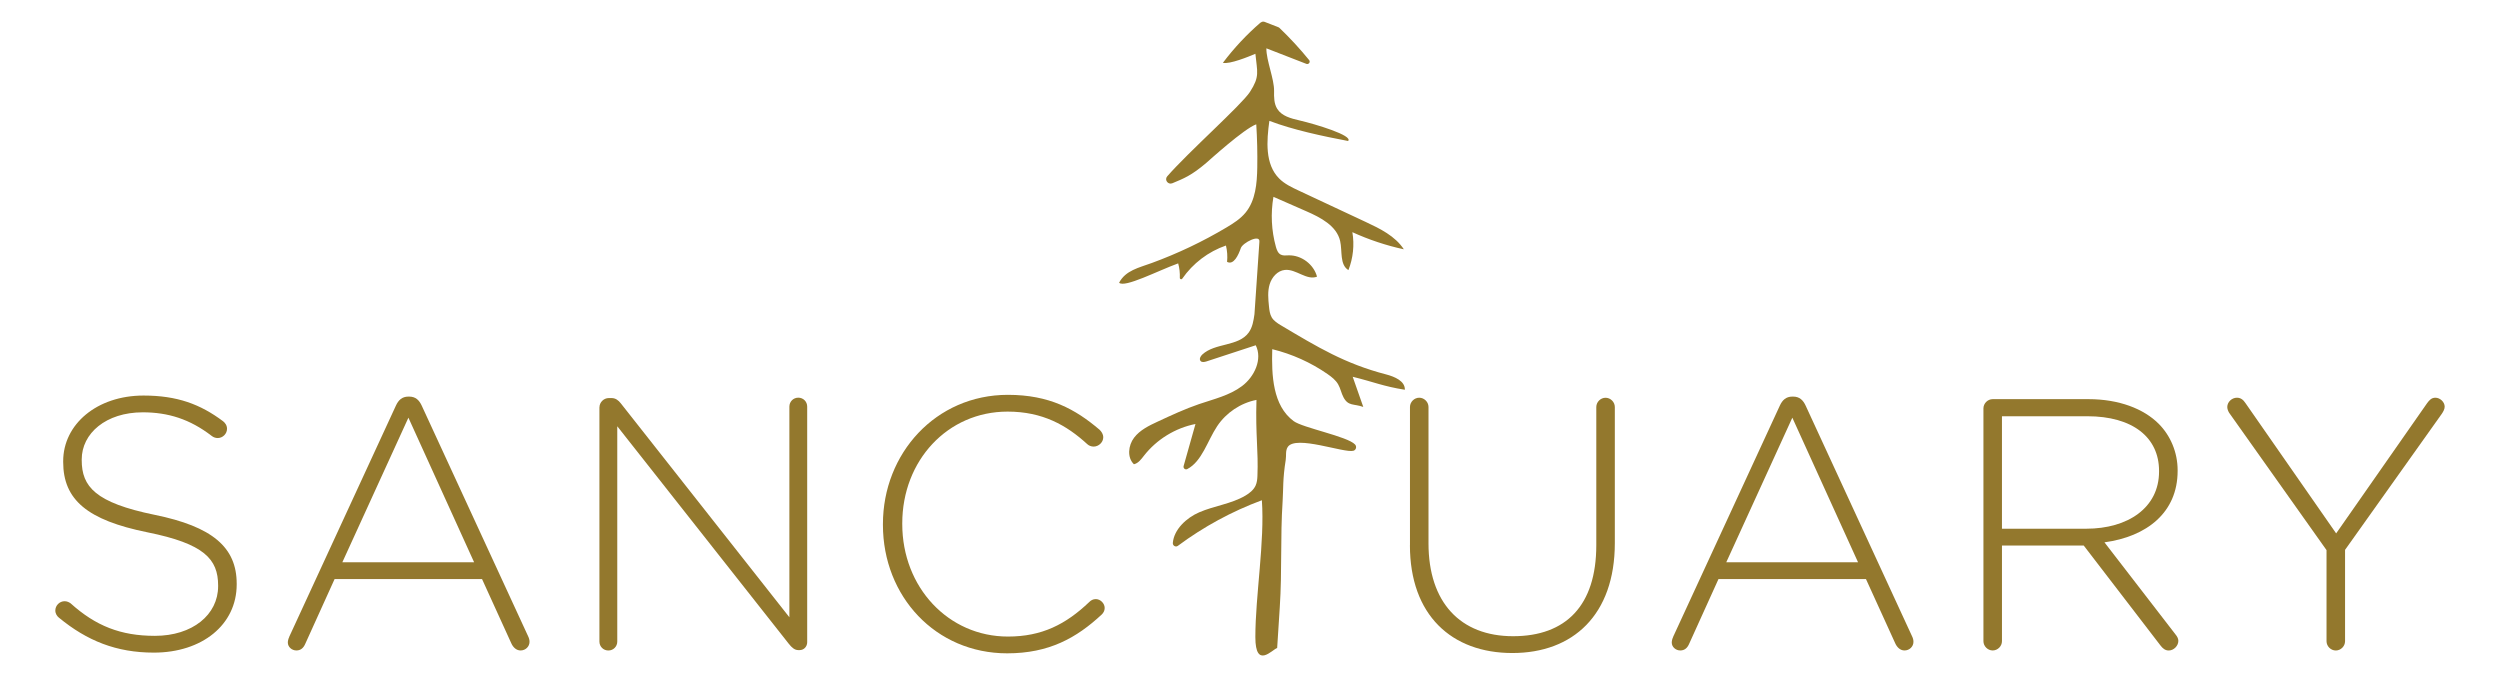 <?xml version="1.0" encoding="UTF-8"?>
<svg id="Layer_1" data-name="Layer 1" xmlns="http://www.w3.org/2000/svg" viewBox="0 0 625.9 169.5">
  <defs>
    <style>
      .cls-1 {
        fill: #93782d;
      }
    </style>
  </defs>
  <path class="cls-1" d="M315.61,5.63c-3.5,3.02-6.67,6.41-9.45,10.1,1.68.41,6.55-1.58,8.14-2.27.45,4.62,1.15,5.66-1.36,9.55-2.1,3.25-15.36,15-20.71,21.13-.77.88.19,2.18,1.27,1.74,2.85-1.19,4.73-1.88,8.53-5.12.7-.6,9.43-8.54,12.49-9.64.23,3.62.31,7.24.25,10.86-.07,3.95-.42,8.19-2.93,11.25-1.28,1.56-3.02,2.67-4.75,3.7-5.94,3.54-12.22,6.53-18.72,8.91-3.29,1.21-6.55,1.85-8.19,4.94,1.36,1.36,9.73-3.01,14.79-4.84.33,1.17.46,2.4.41,3.62-.01.34.42.49.61.21,2.65-3.83,6.54-6.79,10.94-8.3.33,1.33.42,2.73.28,4.09,1.65.89,2.84-1.68,3.45-3.46.44-1.3,4.95-3.66,4.64-1.5l-1.23,18.05c-.23,1.62-.49,3.31-1.46,4.63-2.57,3.51-8.39,2.52-11.59,5.47-.46.42-.85,1.14-.45,1.62.35.41.99.27,1.5.11,4.11-1.35,8.21-2.7,12.32-4.04,1.74,3.49-.32,7.88-3.44,10.22-3.12,2.35-7.05,3.25-10.75,4.51-3.53,1.21-6.92,2.78-10.31,4.36-2.2,1.02-4.49,2.12-5.96,4.05-1.47,1.93-1.79,4.97-.04,6.65,1.1-.25,1.83-1.26,2.52-2.15,3.17-4.06,7.84-6.93,12.89-7.93l-2.97,10.53c-.15.54.41,1.02.91.76,3.71-1.93,5.04-7.06,7.49-10.74,2.24-3.37,5.86-5.8,9.84-6.58-.27,8.88.5,12.64.24,19.05-.03.82-.12,1.65-.46,2.4-.51,1.11-1.52,1.91-2.58,2.53-3.53,2.07-7.77,2.53-11.53,4.16-3.24,1.4-6.33,4.31-6.61,7.66-.06.7.71,1.15,1.27.73,6.42-4.77,13.52-8.63,21.02-11.41.74,10.34-1.63,23.91-1.63,34.27,0,8.19,4.32,3.02,5.46,2.73.14-2.2.5-7.94.65-10.14.61-9.42.11-17.29.72-26.71.19-2.9,0-5.46.77-10.23.18-1.11-.11-2.29.5-3.24,1.99-3.09,14.18,1.59,16.46.93.68-.2.88-1.07.39-1.58-1.89-2.01-13.09-4.16-15.36-5.84-5.25-3.88-5.55-11.48-5.36-18.01,4.94,1.21,9.66,3.33,13.84,6.23,1.02.71,2.03,1.49,2.65,2.56.6,1.03.79,2.24,1.36,3.29,1.21,2.24,2.54,1.53,4.94,2.38l-2.65-7.55c5.34,1.31,7.63,2.39,13.06,3.25.07-2.19-2.57-3.28-4.69-3.84-10.31-2.68-17.13-6.82-26.28-12.26-.89-.53-1.8-1.1-2.34-1.98-.5-.83-.61-1.83-.71-2.79-.19-1.85-.37-3.75.17-5.53s1.97-3.42,3.82-3.6c2.79-.28,5.43,2.7,8.04,1.69-.82-3.1-3.94-5.44-7.15-5.34-.65.02-1.34.12-1.92-.18-.71-.36-1.02-1.2-1.23-1.97-1.12-4.05-1.33-8.35-.61-12.5,2.74,1.2,5.48,2.4,8.21,3.6,3.59,1.57,7.62,3.65,8.49,7.47.58,2.55-.16,5.9,2.07,7.28,1.18-3,1.53-6.32.99-9.5,4.13,1.88,8.46,3.33,12.89,4.29-2.18-3.33-5.97-5.18-9.57-6.86-5.59-2.62-11.18-5.23-16.77-7.85-1.75-.82-3.53-1.66-4.89-3.03-3.57-3.59-3.13-9.4-2.44-14.42,5.92,2.26,13.48,3.86,19.71,5.04,1.36-1.36-8.24-4.24-12.21-5.16-2.08-.48-4.38-1.07-5.52-2.87-.83-1.31-.83-2.95-.8-4.49.05-3.02-1.97-7.67-1.93-10.68l10.01,3.89c.58.22,1.08-.46.7-.94-2.3-2.83-4.77-5.51-7.4-8.03-.09-.09-.2-.16-.32-.21l-3.42-1.33c-.33-.13-.71-.07-.97.17Z"/>
  <path class="cls-1" d="M14.74,154.63c-.45-.36-.89-.98-.89-1.79,0-1.25,1.07-2.32,2.32-2.32.63,0,1.16.27,1.52.54,6.26,5.63,12.51,8.13,21.1,8.13,9.38,0,15.82-5.27,15.82-12.42v-.18c0-6.61-3.48-10.46-17.7-13.32-15.02-3.04-21.09-8.13-21.09-17.61v-.18c0-9.3,8.49-16.45,20.11-16.45,8.4,0,14.21,2.15,19.93,6.44.45.36.98.98.98,1.88,0,1.25-1.07,2.32-2.33,2.32-.53,0-1.07-.18-1.52-.54-5.45-4.2-10.9-5.9-17.25-5.9-9.21,0-15.28,5.27-15.28,11.8v.18c0,6.62,3.4,10.64,18.24,13.68,14.48,2.95,20.56,8.13,20.56,17.25v.18c0,10.1-8.67,17.07-20.74,17.07-9.38,0-16.72-2.95-23.78-8.76Z"/>
  <path class="cls-1" d="M72.4,159.45l26.73-57.92c.62-1.34,1.52-2.24,3.13-2.24h.18c1.61,0,2.5.89,3.13,2.24l26.64,57.74c.27.54.36.98.36,1.43,0,1.16-.98,2.15-2.24,2.15-1.07,0-1.88-.8-2.32-1.79l-7.33-16.09h-36.91l-7.33,16.18c-.45,1.07-1.16,1.7-2.23,1.7-1.16,0-2.15-.89-2.15-1.97,0-.36.09-.89.36-1.43ZM118.7,140.77l-16.45-36.2-16.54,36.2h32.98Z"/>
  <path class="cls-1" d="M150.08,101.98c0-1.25,1.07-2.32,2.33-2.32h.71c.98,0,1.7.54,2.32,1.34l42.19,53.54v-52.74c0-1.25.98-2.24,2.23-2.24s2.23.98,2.23,2.24v58.99c0,1.07-.8,1.97-1.88,1.97h-.36c-.89,0-1.61-.63-2.32-1.52l-42.99-54.52v53.9c0,1.25-.98,2.24-2.23,2.24s-2.24-.98-2.24-2.24v-58.64Z"/>
  <path class="cls-1" d="M221.05,131.39v-.18c0-17.7,13.23-32.36,31.29-32.36,10.37,0,16.89,3.58,22.97,8.76.45.45.9,1.07.9,1.88,0,1.25-1.16,2.32-2.41,2.32-.63,0-1.25-.27-1.61-.63-5.18-4.74-11.17-8.13-19.93-8.13-15.02,0-26.37,12.25-26.37,27.98v.18c0,15.82,11.53,28.16,26.46,28.16,8.49,0,14.48-3.04,20.38-8.67.36-.36.89-.71,1.61-.71,1.16,0,2.23,1.07,2.23,2.23,0,.72-.36,1.25-.72,1.61-6.34,5.9-13.23,9.74-23.69,9.74-17.88,0-31.11-14.21-31.11-32.18Z"/>
  <path class="cls-1" d="M353,136.48v-34.59c0-1.25,1.07-2.32,2.32-2.32s2.32,1.07,2.32,2.32v34.15c0,14.75,7.95,23.24,21.18,23.24s20.83-7.69,20.83-22.79v-34.59c0-1.25,1.07-2.32,2.32-2.32s2.32,1.07,2.32,2.32v34.06c0,17.97-10.46,27.53-25.65,27.53s-25.65-9.47-25.65-26.99Z"/>
  <path class="cls-1" d="M418.88,159.45l26.73-57.92c.62-1.34,1.52-2.24,3.13-2.24h.18c1.61,0,2.5.89,3.13,2.24l26.64,57.74c.27.54.36.98.36,1.43,0,1.16-.98,2.15-2.24,2.15-1.07,0-1.88-.8-2.32-1.79l-7.33-16.09h-36.92l-7.33,16.18c-.45,1.07-1.16,1.7-2.23,1.7-1.16,0-2.14-.89-2.14-1.97,0-.36.09-.89.36-1.43ZM465.18,140.77l-16.45-36.2-16.54,36.2h32.98Z"/>
  <path class="cls-1" d="M496.57,102.25c0-1.25,1.07-2.32,2.32-2.32h23.95c7.69,0,13.85,2.41,17.61,6.17,2.95,2.95,4.74,7.15,4.74,11.62v.18c0,10.46-7.78,16.45-18.32,17.88l17.79,23.06c.45.54.71,1.07.71,1.61,0,1.25-1.16,2.41-2.41,2.41-.89,0-1.52-.54-2.06-1.25l-19.22-25.03h-20.47v23.95c0,1.25-1.07,2.32-2.32,2.32s-2.32-1.07-2.32-2.32v-58.28ZM522.31,132.37c10.46,0,18.23-5.27,18.23-14.3v-.18c0-8.4-6.61-13.68-17.97-13.68h-21.36v28.16h21.1Z"/>
  <path class="cls-1" d="M582.47,137.73l-24.4-34.41c-.27-.45-.45-.98-.45-1.43,0-1.25,1.16-2.32,2.41-2.32.98,0,1.61.54,2.14,1.34l22.71,32.63,22.79-32.63c.54-.72,1.07-1.34,2.06-1.34,1.16,0,2.32,1.07,2.32,2.24,0,.63-.36,1.25-.72,1.79l-24.22,34.06v22.88c0,1.25-1.07,2.32-2.32,2.32s-2.32-1.07-2.32-2.32v-22.79Z"/>
</svg>